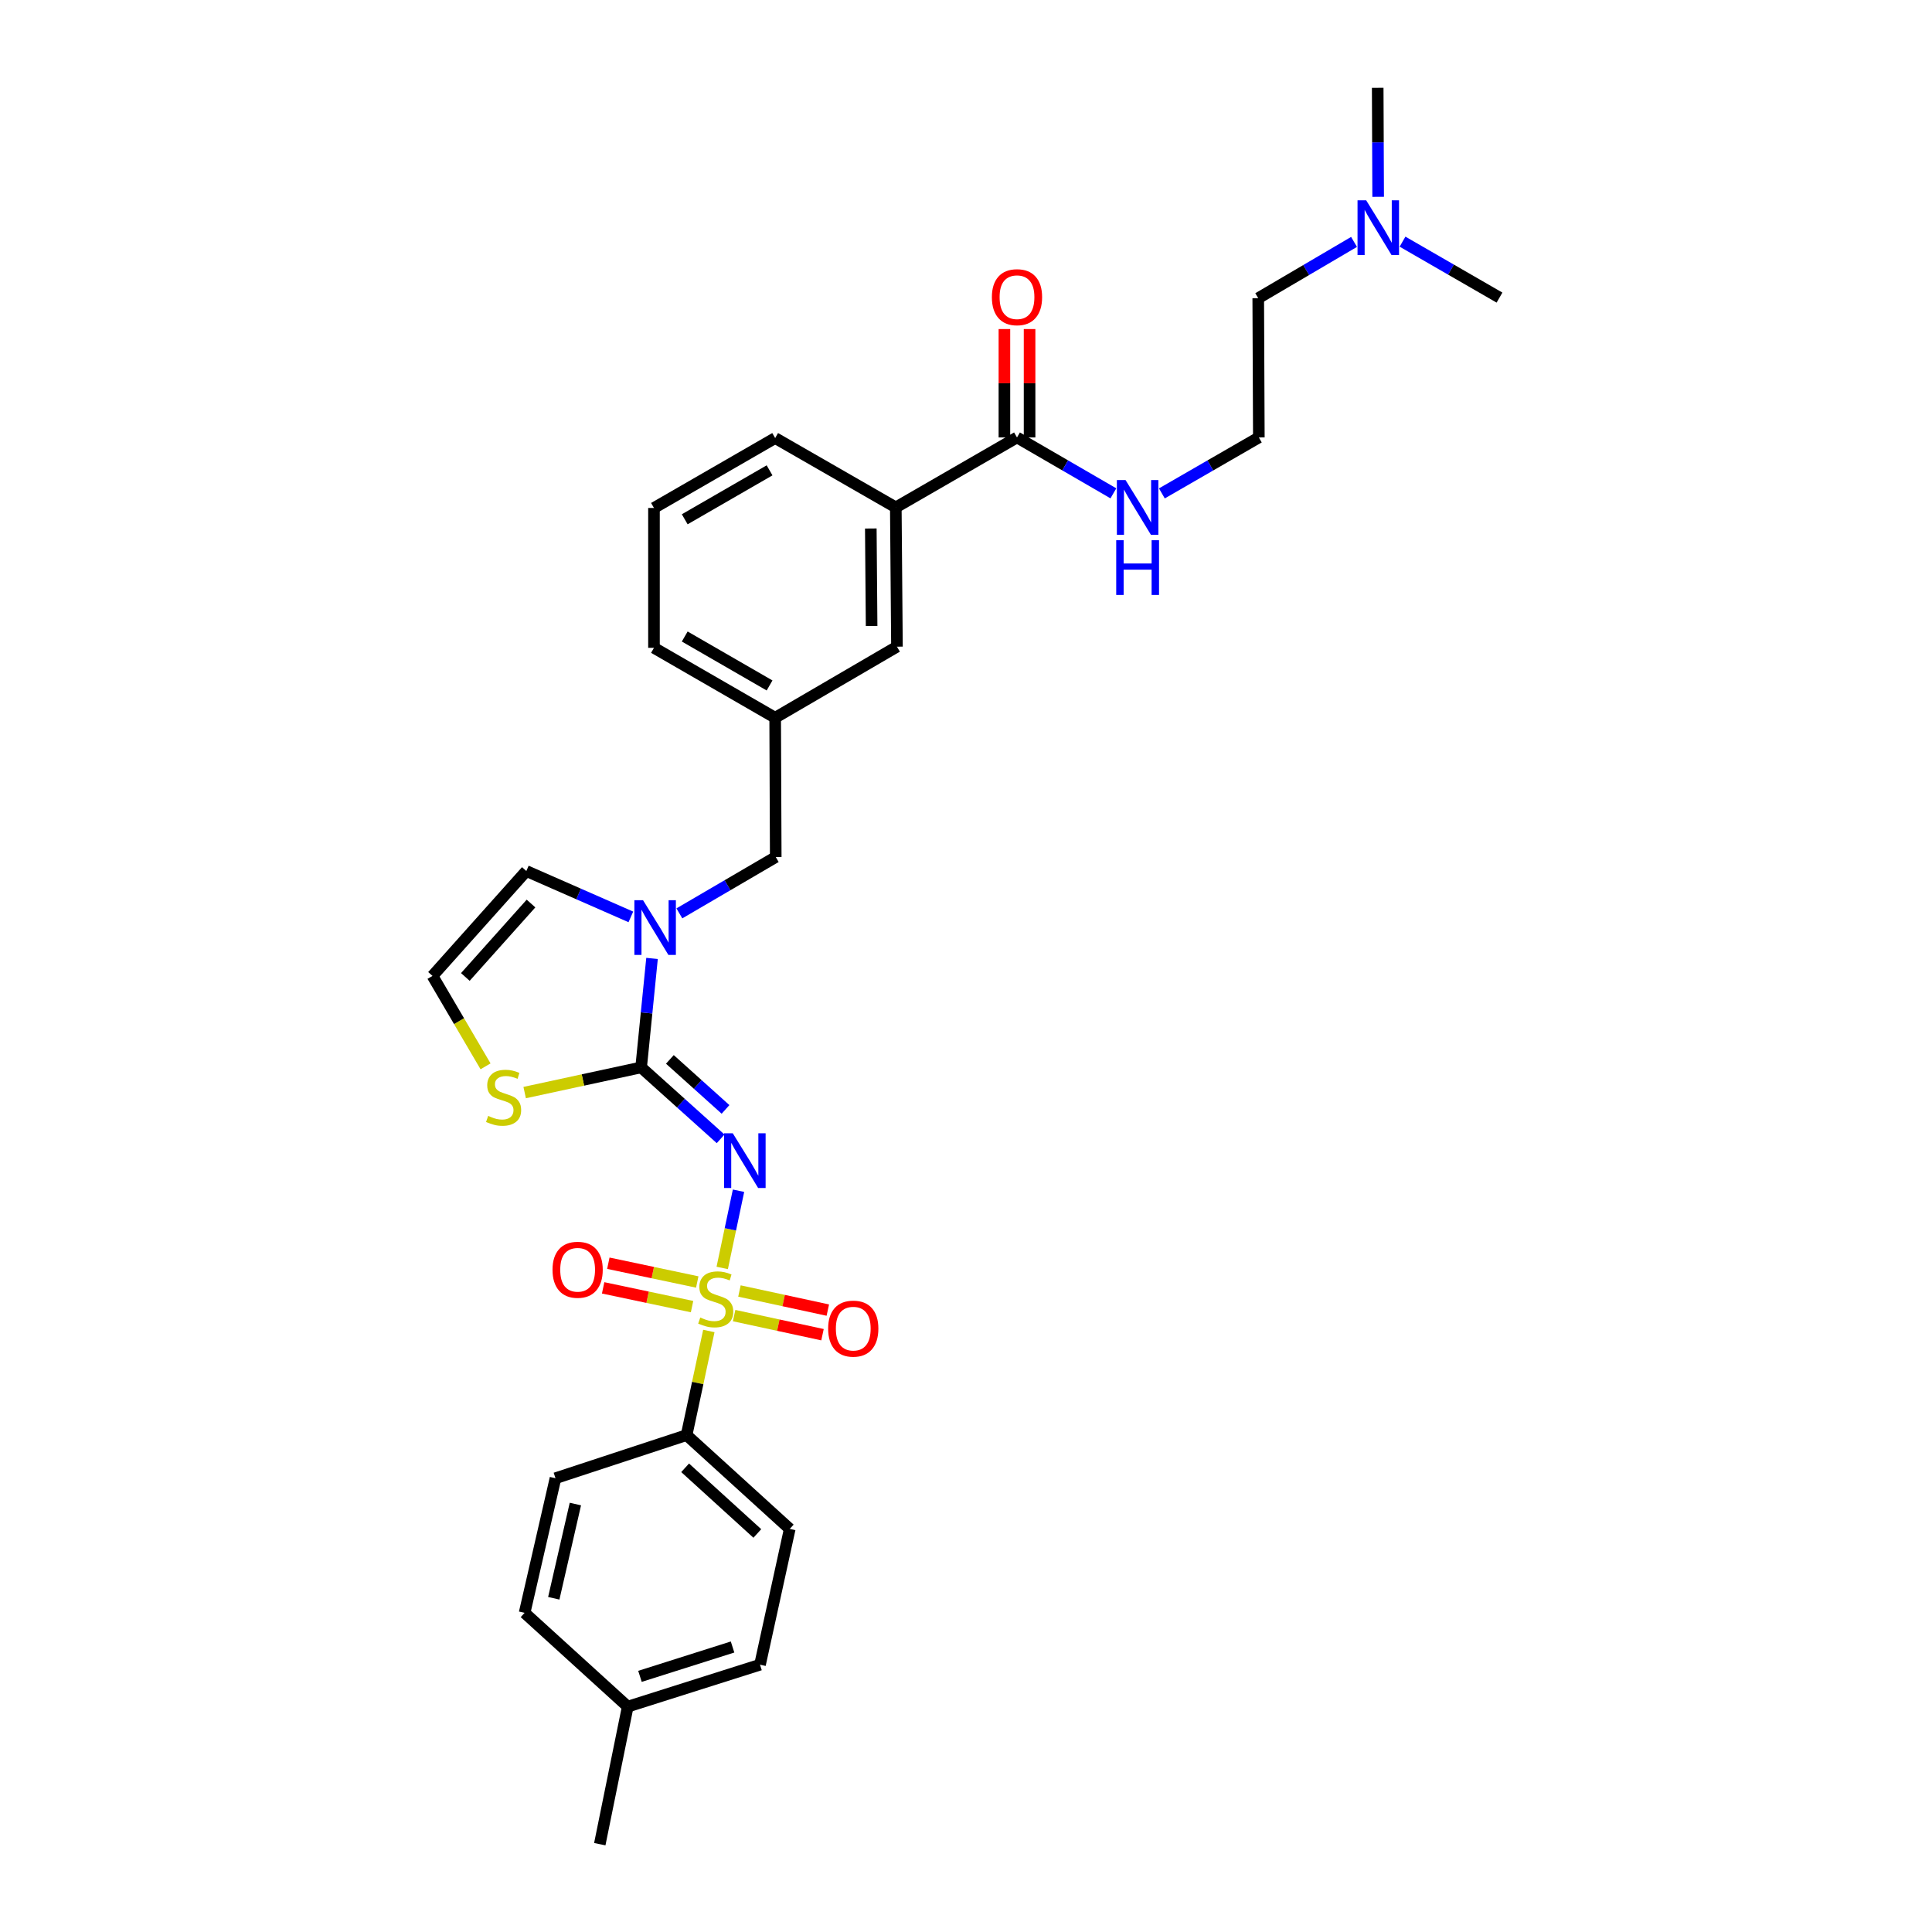 <?xml version='1.0' encoding='iso-8859-1'?>
<svg version='1.1' baseProfile='full'
              xmlns='http://www.w3.org/2000/svg'
                      xmlns:rdkit='http://www.rdkit.org/xml'
                      xmlns:xlink='http://www.w3.org/1999/xlink'
                  xml:space='preserve'
width='1000px' height='1000px' viewBox='0 0 1000 1000'>
<!-- END OF HEADER -->
<rect style='opacity:1.0;fill:#FFFFFF;stroke:none' width='1000' height='1000' x='0' y='0'> </rect>
<path class='bond-0' d='M 373.822,656.282 L 378.038,636.299' style='fill:none;fill-rule:evenodd;stroke:#CCCC00;stroke-width:6px;stroke-linecap:butt;stroke-linejoin:miter;stroke-opacity:1' />
<path class='bond-0' d='M 378.038,636.299 L 382.254,616.317' style='fill:none;fill-rule:evenodd;stroke:#0000FF;stroke-width:6px;stroke-linecap:butt;stroke-linejoin:miter;stroke-opacity:1' />
<path class='bond-4' d='M 366.894,688.913 L 361.138,715.86' style='fill:none;fill-rule:evenodd;stroke:#CCCC00;stroke-width:6px;stroke-linecap:butt;stroke-linejoin:miter;stroke-opacity:1' />
<path class='bond-4' d='M 361.138,715.86 L 355.382,742.808' style='fill:none;fill-rule:evenodd;stroke:#000000;stroke-width:6px;stroke-linecap:butt;stroke-linejoin:miter;stroke-opacity:1' />
<path class='bond-6' d='M 379.982,680.951 L 402.854,685.895' style='fill:none;fill-rule:evenodd;stroke:#CCCC00;stroke-width:6px;stroke-linecap:butt;stroke-linejoin:miter;stroke-opacity:1' />
<path class='bond-6' d='M 402.854,685.895 L 425.727,690.839' style='fill:none;fill-rule:evenodd;stroke:#FF0000;stroke-width:6px;stroke-linecap:butt;stroke-linejoin:miter;stroke-opacity:1' />
<path class='bond-6' d='M 382.735,668.218 L 405.607,673.162' style='fill:none;fill-rule:evenodd;stroke:#CCCC00;stroke-width:6px;stroke-linecap:butt;stroke-linejoin:miter;stroke-opacity:1' />
<path class='bond-6' d='M 405.607,673.162 L 428.479,678.106' style='fill:none;fill-rule:evenodd;stroke:#FF0000;stroke-width:6px;stroke-linecap:butt;stroke-linejoin:miter;stroke-opacity:1' />
<path class='bond-7' d='M 360.896,663.554 L 337.885,658.698' style='fill:none;fill-rule:evenodd;stroke:#CCCC00;stroke-width:6px;stroke-linecap:butt;stroke-linejoin:miter;stroke-opacity:1' />
<path class='bond-7' d='M 337.885,658.698 L 314.873,653.842' style='fill:none;fill-rule:evenodd;stroke:#FF0000;stroke-width:6px;stroke-linecap:butt;stroke-linejoin:miter;stroke-opacity:1' />
<path class='bond-7' d='M 358.206,676.301 L 335.195,671.445' style='fill:none;fill-rule:evenodd;stroke:#CCCC00;stroke-width:6px;stroke-linecap:butt;stroke-linejoin:miter;stroke-opacity:1' />
<path class='bond-7' d='M 335.195,671.445 L 312.184,666.589' style='fill:none;fill-rule:evenodd;stroke:#FF0000;stroke-width:6px;stroke-linecap:butt;stroke-linejoin:miter;stroke-opacity:1' />
<path class='bond-1' d='M 372.996,589.464 L 352.421,570.975' style='fill:none;fill-rule:evenodd;stroke:#0000FF;stroke-width:6px;stroke-linecap:butt;stroke-linejoin:miter;stroke-opacity:1' />
<path class='bond-1' d='M 352.421,570.975 L 331.846,552.486' style='fill:none;fill-rule:evenodd;stroke:#000000;stroke-width:6px;stroke-linecap:butt;stroke-linejoin:miter;stroke-opacity:1' />
<path class='bond-1' d='M 375.531,574.228 L 361.128,561.285' style='fill:none;fill-rule:evenodd;stroke:#0000FF;stroke-width:6px;stroke-linecap:butt;stroke-linejoin:miter;stroke-opacity:1' />
<path class='bond-1' d='M 361.128,561.285 L 346.726,548.343' style='fill:none;fill-rule:evenodd;stroke:#000000;stroke-width:6px;stroke-linecap:butt;stroke-linejoin:miter;stroke-opacity:1' />
<path class='bond-2' d='M 331.846,552.486 L 334.669,524.281' style='fill:none;fill-rule:evenodd;stroke:#000000;stroke-width:6px;stroke-linecap:butt;stroke-linejoin:miter;stroke-opacity:1' />
<path class='bond-2' d='M 334.669,524.281 L 337.492,496.076' style='fill:none;fill-rule:evenodd;stroke:#0000FF;stroke-width:6px;stroke-linecap:butt;stroke-linejoin:miter;stroke-opacity:1' />
<path class='bond-3' d='M 331.846,552.486 L 301.706,559.001' style='fill:none;fill-rule:evenodd;stroke:#000000;stroke-width:6px;stroke-linecap:butt;stroke-linejoin:miter;stroke-opacity:1' />
<path class='bond-3' d='M 301.706,559.001 L 271.567,565.516' style='fill:none;fill-rule:evenodd;stroke:#CCCC00;stroke-width:6px;stroke-linecap:butt;stroke-linejoin:miter;stroke-opacity:1' />
<path class='bond-9' d='M 351.639,472.76 L 376.58,458.176' style='fill:none;fill-rule:evenodd;stroke:#0000FF;stroke-width:6px;stroke-linecap:butt;stroke-linejoin:miter;stroke-opacity:1' />
<path class='bond-9' d='M 376.58,458.176 L 401.521,443.592' style='fill:none;fill-rule:evenodd;stroke:#000000;stroke-width:6px;stroke-linecap:butt;stroke-linejoin:miter;stroke-opacity:1' />
<path class='bond-10' d='M 326.531,474.584 L 299.479,462.71' style='fill:none;fill-rule:evenodd;stroke:#0000FF;stroke-width:6px;stroke-linecap:butt;stroke-linejoin:miter;stroke-opacity:1' />
<path class='bond-10' d='M 299.479,462.71 L 272.427,450.836' style='fill:none;fill-rule:evenodd;stroke:#000000;stroke-width:6px;stroke-linecap:butt;stroke-linejoin:miter;stroke-opacity:1' />
<path class='bond-11' d='M 251.317,551.934 L 237.59,528.533' style='fill:none;fill-rule:evenodd;stroke:#CCCC00;stroke-width:6px;stroke-linecap:butt;stroke-linejoin:miter;stroke-opacity:1' />
<path class='bond-11' d='M 237.59,528.533 L 223.864,505.131' style='fill:none;fill-rule:evenodd;stroke:#000000;stroke-width:6px;stroke-linecap:butt;stroke-linejoin:miter;stroke-opacity:1' />
<path class='bond-16' d='M 355.382,742.808 L 408.765,791.364' style='fill:none;fill-rule:evenodd;stroke:#000000;stroke-width:6px;stroke-linecap:butt;stroke-linejoin:miter;stroke-opacity:1' />
<path class='bond-16' d='M 354.624,759.728 L 391.992,793.717' style='fill:none;fill-rule:evenodd;stroke:#000000;stroke-width:6px;stroke-linecap:butt;stroke-linejoin:miter;stroke-opacity:1' />
<path class='bond-17' d='M 355.382,742.808 L 287.517,765.128' style='fill:none;fill-rule:evenodd;stroke:#000000;stroke-width:6px;stroke-linecap:butt;stroke-linejoin:miter;stroke-opacity:1' />
<path class='bond-5' d='M 526.395,226.419 L 463.668,262.627' style='fill:none;fill-rule:evenodd;stroke:#000000;stroke-width:6px;stroke-linecap:butt;stroke-linejoin:miter;stroke-opacity:1' />
<path class='bond-13' d='M 532.908,226.419 L 532.908,198.368' style='fill:none;fill-rule:evenodd;stroke:#000000;stroke-width:6px;stroke-linecap:butt;stroke-linejoin:miter;stroke-opacity:1' />
<path class='bond-13' d='M 532.908,198.368 L 532.908,170.318' style='fill:none;fill-rule:evenodd;stroke:#FF0000;stroke-width:6px;stroke-linecap:butt;stroke-linejoin:miter;stroke-opacity:1' />
<path class='bond-13' d='M 519.881,226.419 L 519.881,198.368' style='fill:none;fill-rule:evenodd;stroke:#000000;stroke-width:6px;stroke-linecap:butt;stroke-linejoin:miter;stroke-opacity:1' />
<path class='bond-13' d='M 519.881,198.368 L 519.881,170.318' style='fill:none;fill-rule:evenodd;stroke:#FF0000;stroke-width:6px;stroke-linecap:butt;stroke-linejoin:miter;stroke-opacity:1' />
<path class='bond-15' d='M 526.395,226.419 L 551.341,240.886' style='fill:none;fill-rule:evenodd;stroke:#000000;stroke-width:6px;stroke-linecap:butt;stroke-linejoin:miter;stroke-opacity:1' />
<path class='bond-15' d='M 551.341,240.886 L 576.288,255.353' style='fill:none;fill-rule:evenodd;stroke:#0000FF;stroke-width:6px;stroke-linecap:butt;stroke-linejoin:miter;stroke-opacity:1' />
<path class='bond-8' d='M 463.668,262.627 L 464.262,334.719' style='fill:none;fill-rule:evenodd;stroke:#000000;stroke-width:6px;stroke-linecap:butt;stroke-linejoin:miter;stroke-opacity:1' />
<path class='bond-8' d='M 450.73,273.548 L 451.146,324.013' style='fill:none;fill-rule:evenodd;stroke:#000000;stroke-width:6px;stroke-linecap:butt;stroke-linejoin:miter;stroke-opacity:1' />
<path class='bond-23' d='M 463.668,262.627 L 401.224,226.737' style='fill:none;fill-rule:evenodd;stroke:#000000;stroke-width:6px;stroke-linecap:butt;stroke-linejoin:miter;stroke-opacity:1' />
<path class='bond-14' d='M 401.521,443.592 L 401.224,371.507' style='fill:none;fill-rule:evenodd;stroke:#000000;stroke-width:6px;stroke-linecap:butt;stroke-linejoin:miter;stroke-opacity:1' />
<path class='bond-30' d='M 272.427,450.836 L 223.864,505.131' style='fill:none;fill-rule:evenodd;stroke:#000000;stroke-width:6px;stroke-linecap:butt;stroke-linejoin:miter;stroke-opacity:1' />
<path class='bond-30' d='M 274.852,467.665 L 240.858,505.672' style='fill:none;fill-rule:evenodd;stroke:#000000;stroke-width:6px;stroke-linecap:butt;stroke-linejoin:miter;stroke-opacity:1' />
<path class='bond-12' d='M 464.262,334.719 L 401.224,371.507' style='fill:none;fill-rule:evenodd;stroke:#000000;stroke-width:6px;stroke-linecap:butt;stroke-linejoin:miter;stroke-opacity:1' />
<path class='bond-26' d='M 401.224,371.507 L 338.497,335.313' style='fill:none;fill-rule:evenodd;stroke:#000000;stroke-width:6px;stroke-linecap:butt;stroke-linejoin:miter;stroke-opacity:1' />
<path class='bond-26' d='M 398.326,354.794 L 354.417,329.458' style='fill:none;fill-rule:evenodd;stroke:#000000;stroke-width:6px;stroke-linecap:butt;stroke-linejoin:miter;stroke-opacity:1' />
<path class='bond-22' d='M 601.383,255.384 L 626.478,240.901' style='fill:none;fill-rule:evenodd;stroke:#0000FF;stroke-width:6px;stroke-linecap:butt;stroke-linejoin:miter;stroke-opacity:1' />
<path class='bond-22' d='M 626.478,240.901 L 651.573,226.419' style='fill:none;fill-rule:evenodd;stroke:#000000;stroke-width:6px;stroke-linecap:butt;stroke-linejoin:miter;stroke-opacity:1' />
<path class='bond-19' d='M 408.765,791.364 L 393.378,861.646' style='fill:none;fill-rule:evenodd;stroke:#000000;stroke-width:6px;stroke-linecap:butt;stroke-linejoin:miter;stroke-opacity:1' />
<path class='bond-20' d='M 287.517,765.128 L 271.537,834.803' style='fill:none;fill-rule:evenodd;stroke:#000000;stroke-width:6px;stroke-linecap:butt;stroke-linejoin:miter;stroke-opacity:1' />
<path class='bond-20' d='M 297.818,778.491 L 286.631,827.264' style='fill:none;fill-rule:evenodd;stroke:#000000;stroke-width:6px;stroke-linecap:butt;stroke-linejoin:miter;stroke-opacity:1' />
<path class='bond-18' d='M 700.853,125.212 L 676.058,139.78' style='fill:none;fill-rule:evenodd;stroke:#0000FF;stroke-width:6px;stroke-linecap:butt;stroke-linejoin:miter;stroke-opacity:1' />
<path class='bond-18' d='M 676.058,139.78 L 651.262,154.349' style='fill:none;fill-rule:evenodd;stroke:#000000;stroke-width:6px;stroke-linecap:butt;stroke-linejoin:miter;stroke-opacity:1' />
<path class='bond-27' d='M 713.33,101.873 L 713.214,73.664' style='fill:none;fill-rule:evenodd;stroke:#0000FF;stroke-width:6px;stroke-linecap:butt;stroke-linejoin:miter;stroke-opacity:1' />
<path class='bond-27' d='M 713.214,73.664 L 713.098,45.455' style='fill:none;fill-rule:evenodd;stroke:#000000;stroke-width:6px;stroke-linecap:butt;stroke-linejoin:miter;stroke-opacity:1' />
<path class='bond-28' d='M 725.946,125.083 L 751.041,139.56' style='fill:none;fill-rule:evenodd;stroke:#0000FF;stroke-width:6px;stroke-linecap:butt;stroke-linejoin:miter;stroke-opacity:1' />
<path class='bond-28' d='M 751.041,139.56 L 776.136,154.037' style='fill:none;fill-rule:evenodd;stroke:#000000;stroke-width:6px;stroke-linecap:butt;stroke-linejoin:miter;stroke-opacity:1' />
<path class='bond-31' d='M 393.378,861.646 L 324.913,883.351' style='fill:none;fill-rule:evenodd;stroke:#000000;stroke-width:6px;stroke-linecap:butt;stroke-linejoin:miter;stroke-opacity:1' />
<path class='bond-31' d='M 379.172,852.484 L 331.246,867.677' style='fill:none;fill-rule:evenodd;stroke:#000000;stroke-width:6px;stroke-linecap:butt;stroke-linejoin:miter;stroke-opacity:1' />
<path class='bond-21' d='M 271.537,834.803 L 324.913,883.351' style='fill:none;fill-rule:evenodd;stroke:#000000;stroke-width:6px;stroke-linecap:butt;stroke-linejoin:miter;stroke-opacity:1' />
<path class='bond-29' d='M 324.913,883.351 L 310.445,954.545' style='fill:none;fill-rule:evenodd;stroke:#000000;stroke-width:6px;stroke-linecap:butt;stroke-linejoin:miter;stroke-opacity:1' />
<path class='bond-25' d='M 651.573,226.419 L 651.262,154.349' style='fill:none;fill-rule:evenodd;stroke:#000000;stroke-width:6px;stroke-linecap:butt;stroke-linejoin:miter;stroke-opacity:1' />
<path class='bond-32' d='M 401.224,226.737 L 338.497,262.924' style='fill:none;fill-rule:evenodd;stroke:#000000;stroke-width:6px;stroke-linecap:butt;stroke-linejoin:miter;stroke-opacity:1' />
<path class='bond-32' d='M 398.325,243.449 L 354.416,268.78' style='fill:none;fill-rule:evenodd;stroke:#000000;stroke-width:6px;stroke-linecap:butt;stroke-linejoin:miter;stroke-opacity:1' />
<path class='bond-24' d='M 338.497,262.924 L 338.497,335.313' style='fill:none;fill-rule:evenodd;stroke:#000000;stroke-width:6px;stroke-linecap:butt;stroke-linejoin:miter;stroke-opacity:1' />
<path  class='atom-0' d='M 362.458 681.949
Q 362.778 682.069, 364.098 682.629
Q 365.418 683.189, 366.858 683.549
Q 368.338 683.869, 369.778 683.869
Q 372.458 683.869, 374.018 682.589
Q 375.578 681.269, 375.578 678.989
Q 375.578 677.429, 374.778 676.469
Q 374.018 675.509, 372.818 674.989
Q 371.618 674.469, 369.618 673.869
Q 367.098 673.109, 365.578 672.389
Q 364.098 671.669, 363.018 670.149
Q 361.978 668.629, 361.978 666.069
Q 361.978 662.509, 364.378 660.309
Q 366.818 658.109, 371.618 658.109
Q 374.898 658.109, 378.618 659.669
L 377.698 662.749
Q 374.298 661.349, 371.738 661.349
Q 368.978 661.349, 367.458 662.509
Q 365.938 663.629, 365.978 665.589
Q 365.978 667.109, 366.738 668.029
Q 367.538 668.949, 368.658 669.469
Q 369.818 669.989, 371.738 670.589
Q 374.298 671.389, 375.818 672.189
Q 377.338 672.989, 378.418 674.629
Q 379.538 676.229, 379.538 678.989
Q 379.538 682.909, 376.898 685.029
Q 374.298 687.109, 369.938 687.109
Q 367.418 687.109, 365.498 686.549
Q 363.618 686.029, 361.378 685.109
L 362.458 681.949
' fill='#CCCC00'/>
<path  class='atom-1' d='M 379.28 586.577
L 388.56 601.577
Q 389.48 603.057, 390.96 605.737
Q 392.44 608.417, 392.52 608.577
L 392.52 586.577
L 396.28 586.577
L 396.28 614.897
L 392.4 614.897
L 382.44 598.497
Q 381.28 596.577, 380.04 594.377
Q 378.84 592.177, 378.48 591.497
L 378.48 614.897
L 374.8 614.897
L 374.8 586.577
L 379.28 586.577
' fill='#0000FF'/>
<path  class='atom-3' d='M 332.831 465.937
L 342.111 480.937
Q 343.031 482.417, 344.511 485.097
Q 345.991 487.777, 346.071 487.937
L 346.071 465.937
L 349.831 465.937
L 349.831 494.257
L 345.951 494.257
L 335.991 477.857
Q 334.831 475.937, 333.591 473.737
Q 332.391 471.537, 332.031 470.857
L 332.031 494.257
L 328.351 494.257
L 328.351 465.937
L 332.831 465.937
' fill='#0000FF'/>
<path  class='atom-4' d='M 252.666 577.592
Q 252.986 577.712, 254.306 578.272
Q 255.626 578.832, 257.066 579.192
Q 258.546 579.512, 259.986 579.512
Q 262.666 579.512, 264.226 578.232
Q 265.786 576.912, 265.786 574.632
Q 265.786 573.072, 264.986 572.112
Q 264.226 571.152, 263.026 570.632
Q 261.826 570.112, 259.826 569.512
Q 257.306 568.752, 255.786 568.032
Q 254.306 567.312, 253.226 565.792
Q 252.186 564.272, 252.186 561.712
Q 252.186 558.152, 254.586 555.952
Q 257.026 553.752, 261.826 553.752
Q 265.106 553.752, 268.826 555.312
L 267.906 558.392
Q 264.506 556.992, 261.946 556.992
Q 259.186 556.992, 257.666 558.152
Q 256.146 559.272, 256.186 561.232
Q 256.186 562.752, 256.946 563.672
Q 257.746 564.592, 258.866 565.112
Q 260.026 565.632, 261.946 566.232
Q 264.506 567.032, 266.026 567.832
Q 267.546 568.632, 268.626 570.272
Q 269.746 571.872, 269.746 574.632
Q 269.746 578.552, 267.106 580.672
Q 264.506 582.752, 260.146 582.752
Q 257.626 582.752, 255.706 582.192
Q 253.826 581.672, 251.586 580.752
L 252.666 577.592
' fill='#CCCC00'/>
<path  class='atom-7' d='M 428.645 687.695
Q 428.645 680.895, 432.005 677.095
Q 435.365 673.295, 441.645 673.295
Q 447.925 673.295, 451.285 677.095
Q 454.645 680.895, 454.645 687.695
Q 454.645 694.575, 451.245 698.495
Q 447.845 702.375, 441.645 702.375
Q 435.405 702.375, 432.005 698.495
Q 428.645 694.615, 428.645 687.695
M 441.645 699.175
Q 445.965 699.175, 448.285 696.295
Q 450.645 693.375, 450.645 687.695
Q 450.645 682.135, 448.285 679.335
Q 445.965 676.495, 441.645 676.495
Q 437.325 676.495, 434.965 679.295
Q 432.645 682.095, 432.645 687.695
Q 432.645 693.415, 434.965 696.295
Q 437.325 699.175, 441.645 699.175
' fill='#FF0000'/>
<path  class='atom-8' d='M 285.981 657.226
Q 285.981 650.426, 289.341 646.626
Q 292.701 642.826, 298.981 642.826
Q 305.261 642.826, 308.621 646.626
Q 311.981 650.426, 311.981 657.226
Q 311.981 664.106, 308.581 668.026
Q 305.181 671.906, 298.981 671.906
Q 292.741 671.906, 289.341 668.026
Q 285.981 664.146, 285.981 657.226
M 298.981 668.706
Q 303.301 668.706, 305.621 665.826
Q 307.981 662.906, 307.981 657.226
Q 307.981 651.666, 305.621 648.866
Q 303.301 646.026, 298.981 646.026
Q 294.661 646.026, 292.301 648.826
Q 289.981 651.626, 289.981 657.226
Q 289.981 662.946, 292.301 665.826
Q 294.661 668.706, 298.981 668.706
' fill='#FF0000'/>
<path  class='atom-14' d='M 513.395 153.821
Q 513.395 147.021, 516.755 143.221
Q 520.115 139.421, 526.395 139.421
Q 532.675 139.421, 536.035 143.221
Q 539.395 147.021, 539.395 153.821
Q 539.395 160.701, 535.995 164.621
Q 532.595 168.501, 526.395 168.501
Q 520.155 168.501, 516.755 164.621
Q 513.395 160.741, 513.395 153.821
M 526.395 165.301
Q 530.715 165.301, 533.035 162.421
Q 535.395 159.501, 535.395 153.821
Q 535.395 148.261, 533.035 145.461
Q 530.715 142.621, 526.395 142.621
Q 522.075 142.621, 519.715 145.421
Q 517.395 148.221, 517.395 153.821
Q 517.395 159.541, 519.715 162.421
Q 522.075 165.301, 526.395 165.301
' fill='#FF0000'/>
<path  class='atom-16' d='M 582.572 248.467
L 591.852 263.467
Q 592.772 264.947, 594.252 267.627
Q 595.732 270.307, 595.812 270.467
L 595.812 248.467
L 599.572 248.467
L 599.572 276.787
L 595.692 276.787
L 585.732 260.387
Q 584.572 258.467, 583.332 256.267
Q 582.132 254.067, 581.772 253.387
L 581.772 276.787
L 578.092 276.787
L 578.092 248.467
L 582.572 248.467
' fill='#0000FF'/>
<path  class='atom-16' d='M 577.752 279.619
L 581.592 279.619
L 581.592 291.659
L 596.072 291.659
L 596.072 279.619
L 599.912 279.619
L 599.912 307.939
L 596.072 307.939
L 596.072 294.859
L 581.592 294.859
L 581.592 307.939
L 577.752 307.939
L 577.752 279.619
' fill='#0000FF'/>
<path  class='atom-19' d='M 707.135 103.683
L 716.415 118.683
Q 717.335 120.163, 718.815 122.843
Q 720.295 125.523, 720.375 125.683
L 720.375 103.683
L 724.135 103.683
L 724.135 132.003
L 720.255 132.003
L 710.295 115.603
Q 709.135 113.683, 707.895 111.483
Q 706.695 109.283, 706.335 108.603
L 706.335 132.003
L 702.655 132.003
L 702.655 103.683
L 707.135 103.683
' fill='#0000FF'/>
</svg>
